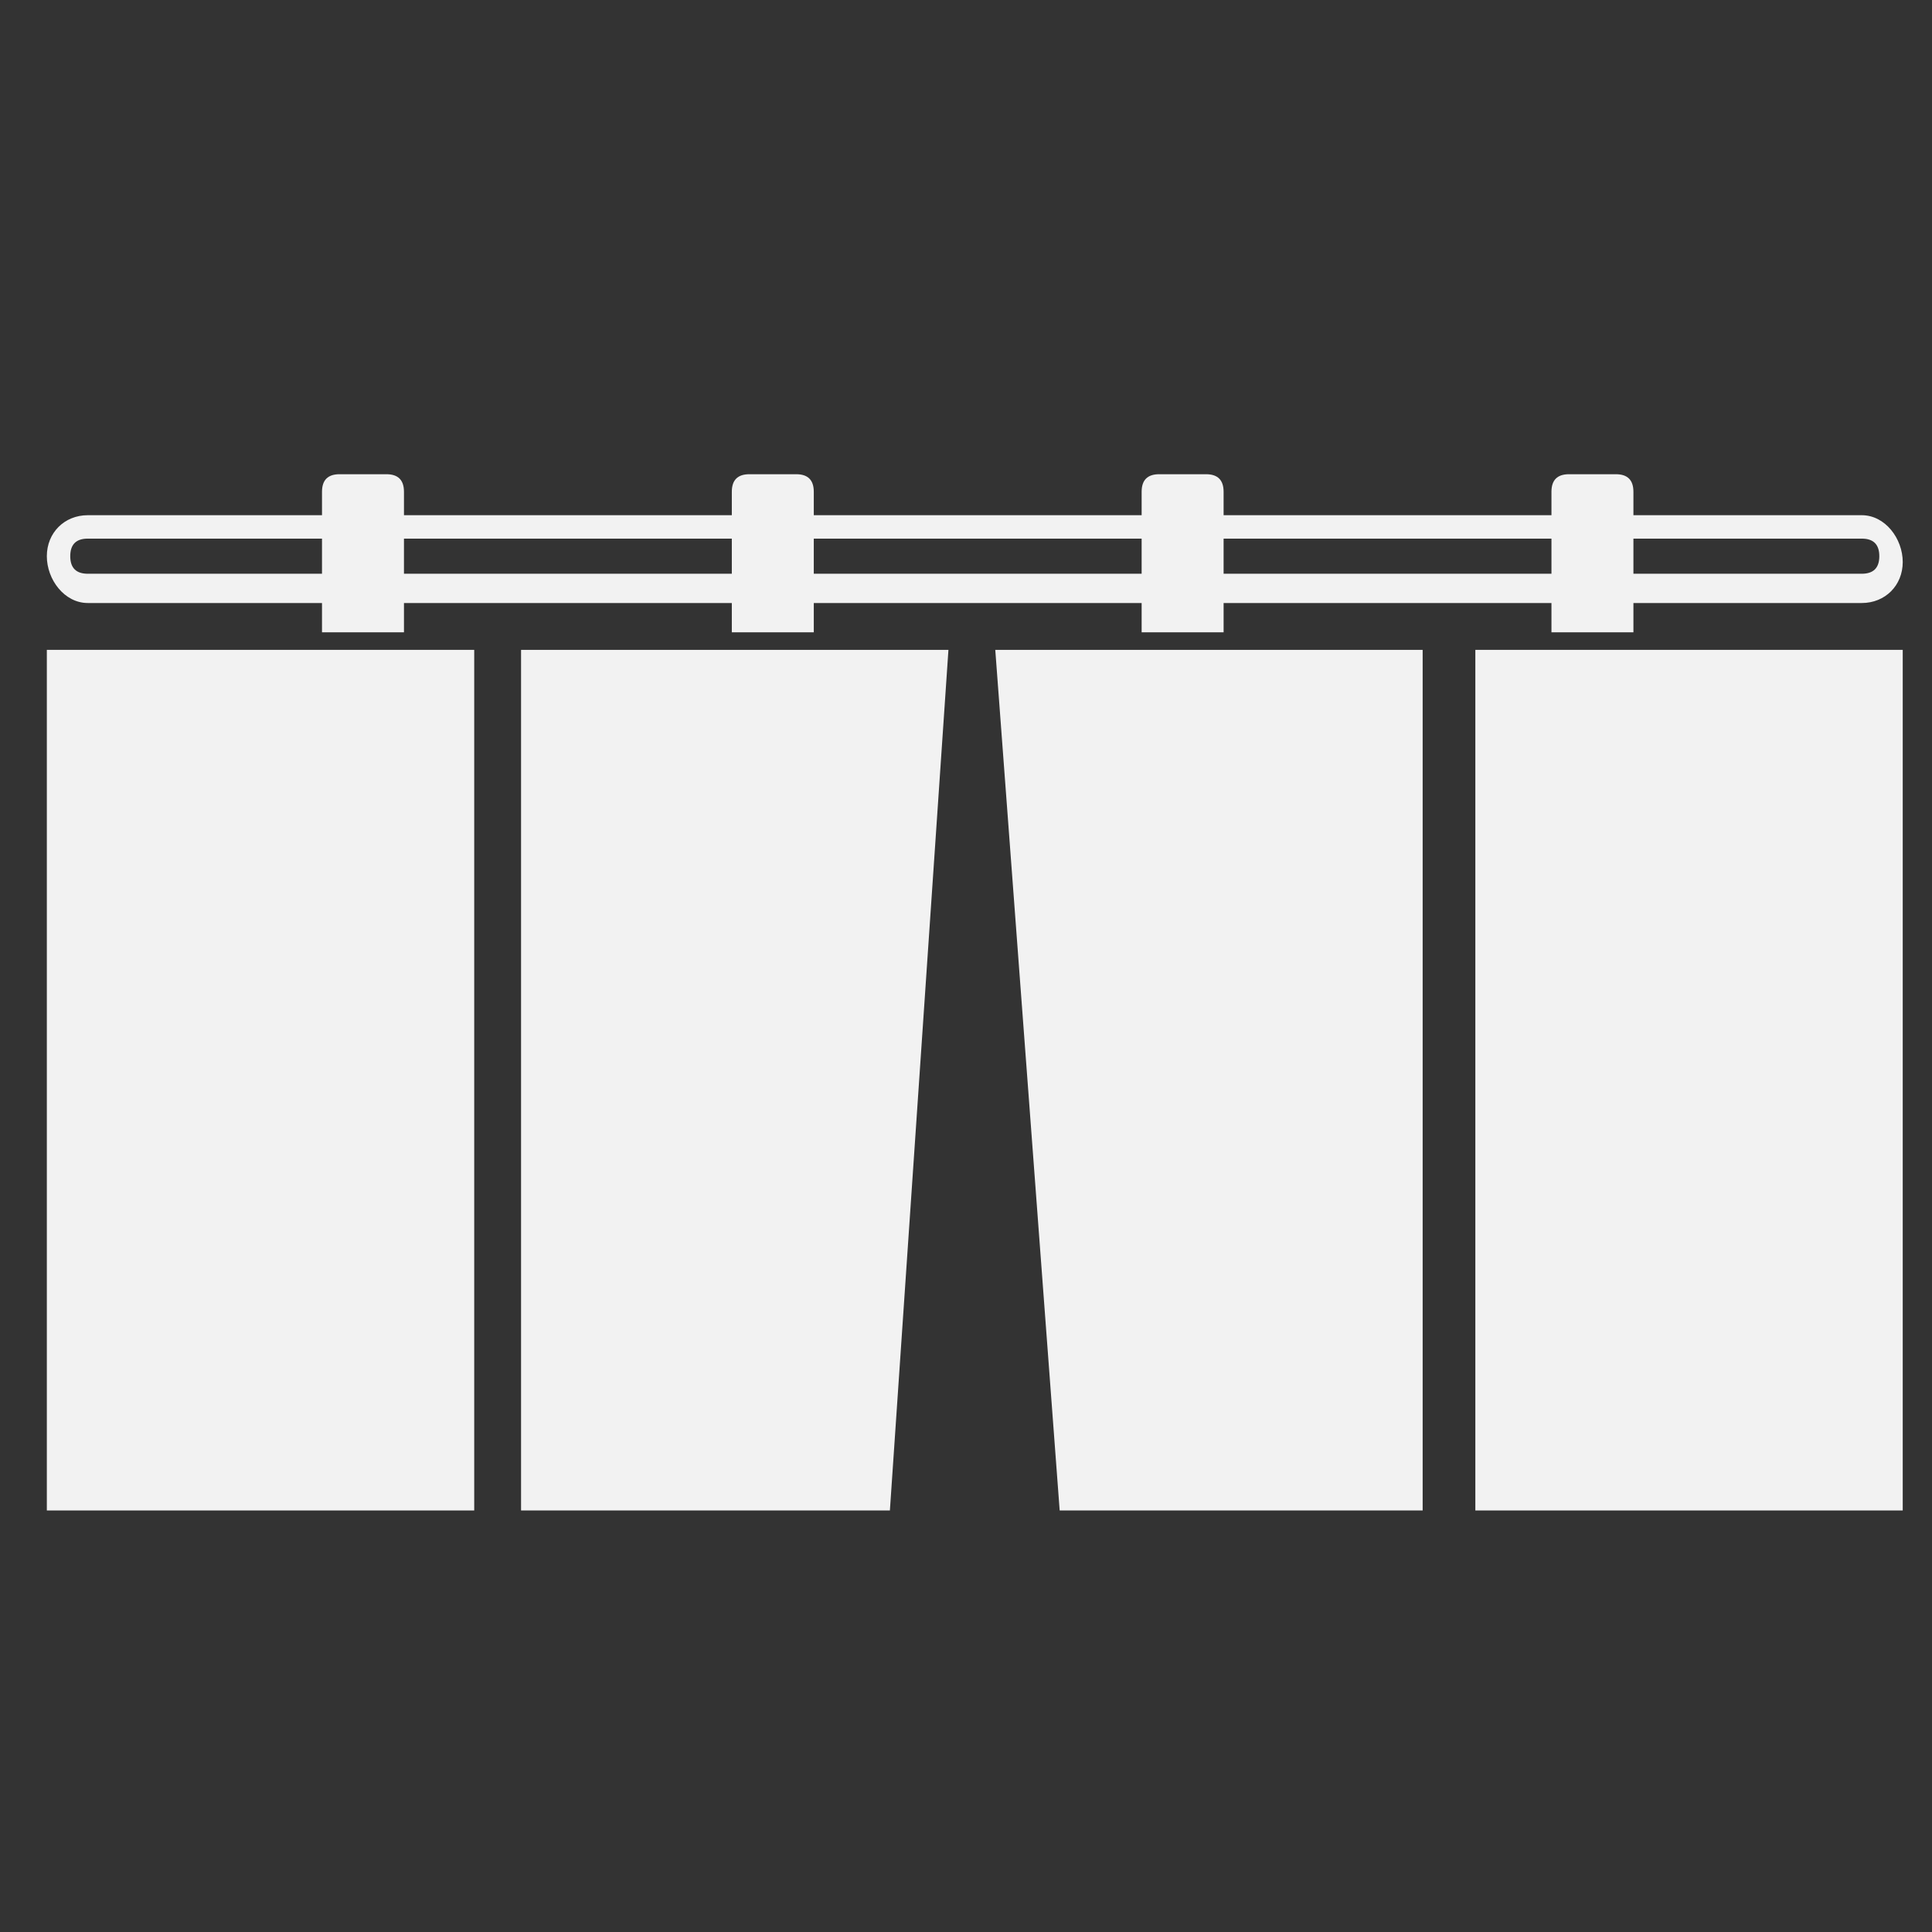 <?xml version="1.0" encoding="UTF-8"?><svg id="uuid-a9e391eb-b83e-449d-ad4f-ecc5c4853d14" xmlns="http://www.w3.org/2000/svg" viewBox="0 0 33 33"><rect x="0" y="0" width="33" height="33" fill="#333333" stroke="none"/><defs><style>.uuid-2e6cf8a3-16c5-4fc0-a861-e5c4575ee2f6{fill:#f2f2f2;}</style></defs><path class="uuid-2e6cf8a3-16c5-4fc0-a861-e5c4575ee2f6" d="m31.8,8.8h-3.9v-.4c0-.2-.1-.3-.3-.3h-.8c-.2,0-.3.1-.3.3v.4h-5.6v-.4c0-.2-.1-.3-.3-.3h-.8c-.2,0-.3.1-.3.3v.4h-5.6v-.4c0-.2-.1-.3-.3-.3h-.8c-.2,0-.3.1-.3.3v.4h-5.6v-.4c0-.2-.1-.3-.3-.3h-.8c-.2,0-.3.1-.3.3v.4H1.5c-.4,0-.7.3-.7.7h0c0,.4.3.8.7.8h4v.5h1.4v-.5h5.6v.5h1.4v-.5h5.6v.5h1.4v-.5h5.6v.5h1.4v-.5h3.9c.4,0,.7-.3.7-.7h0c0-.4-.3-.8-.7-.8Zm-26.3,1H1.5c-.2,0-.3-.1-.3-.3h0c0-.2.1-.3.3-.3h4v.6Zm7,0h-5.6v-.6h5.6v.6Zm7,0h-5.6v-.6h5.6v.6Zm7,0h-5.6v-.6h5.6v.6Zm5.6-.3c0,.2-.1.3-.3.3h-3.9v-.6h3.9c.2,0,.3.1.3.3h0Z"/><g><rect class="uuid-2e6cf8a3-16c5-4fc0-a861-e5c4575ee2f6" x=".8" y="11.1" width="7.3" height="14.7"/><polygon class="uuid-2e6cf8a3-16c5-4fc0-a861-e5c4575ee2f6" points="15.2 25.8 8.9 25.8 8.9 11.1 16.2 11.1 15.2 25.8"/><polygon class="uuid-2e6cf8a3-16c5-4fc0-a861-e5c4575ee2f6" points="18.1 25.8 24.3 25.8 24.3 11.1 17 11.1 18.1 25.8"/><rect class="uuid-2e6cf8a3-16c5-4fc0-a861-e5c4575ee2f6" x="25.2" y="11.1" width="7.3" height="14.7"/></g></svg>